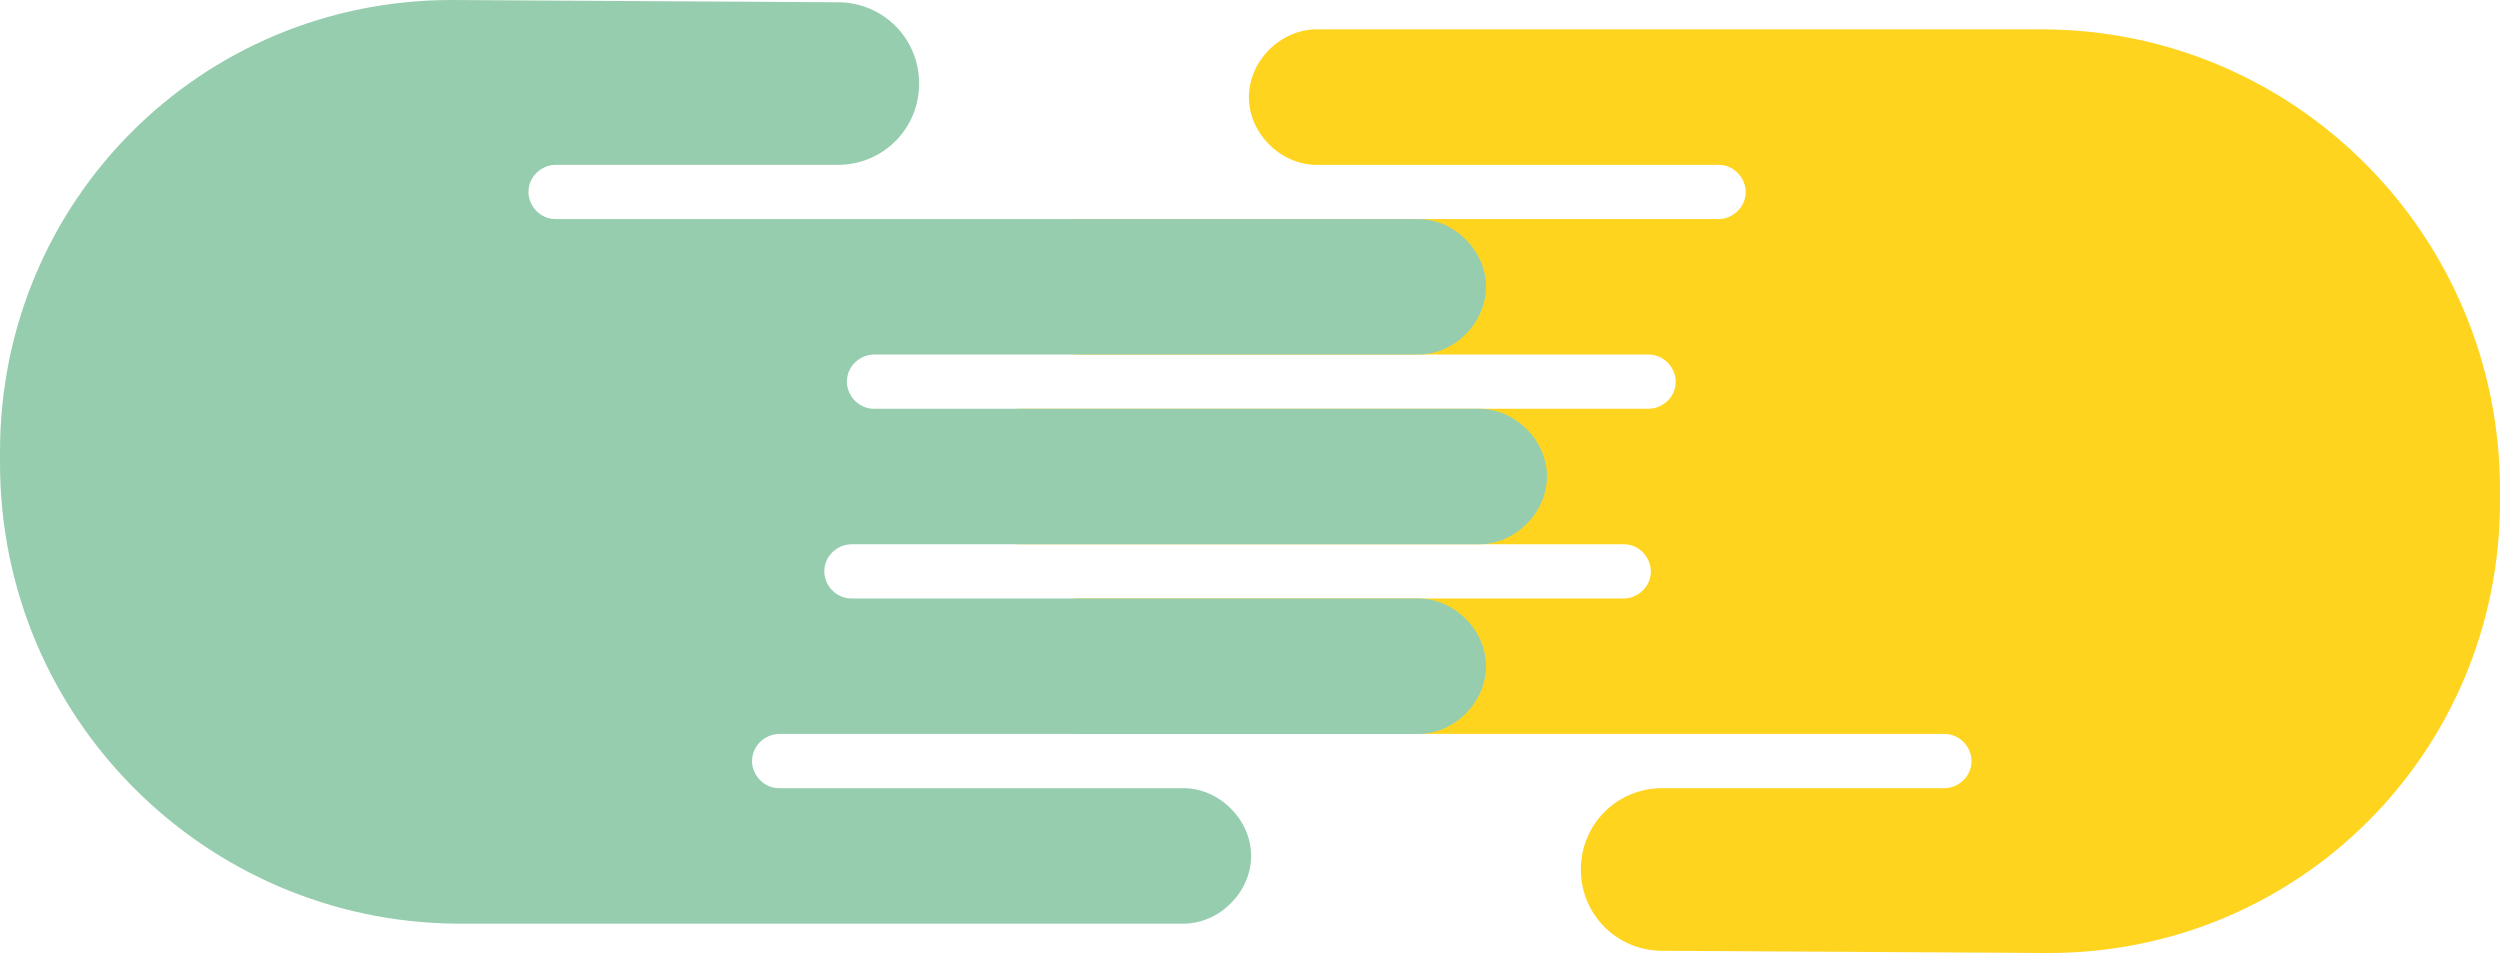 <svg xmlns="http://www.w3.org/2000/svg" xmlns:xlink="http://www.w3.org/1999/xlink" id="Calque_1" x="0px" y="0px" viewBox="0 0 110.7 42.2" style="enable-background:new 0 0 110.7 42.2;" xml:space="preserve"><style type="text/css">	.st0{fill:#FFFFFF;}	.st1{fill:#0082FF;}	.st2{fill:#0F1A26;}	.st3{fill:#B8E0EE;}	.st4{fill:#00A7C9;}	.st5{fill:#EA4B94;}	.st6{fill:#F7C7D5;}	.st7{fill:#FFD41F;}	.st8{fill:#E2AC21;}	.st9{fill:#1BB2B0;}	.st10{fill:#13100D;}	.st11{fill:#E6197C;}	.st12{fill:#FBBC25;}	.st13{fill:#EC6D9E;}	.st14{fill:#1D6AAE;}	.st15{fill:#6589C3;}	.st16{fill:#91BF20;}	.st17{fill:#FDCE68;}	.st18{fill:#B1CE62;}	.st19{fill:#E94B93;}	.st20{fill:#1A7BBF;}	.st21{fill:#F7C6D4;}	.st22{clip-path:url(#SVGID_2_);}	.st23{clip-path:url(#SVGID_4_);}	.st24{fill:#97CCAE;}	.st25{fill:#FFD220;}	.st26{fill:#7DCAD7;}	.st27{fill:#1F2244;}	.st28{clip-path:url(#SVGID_6_);}	.st29{clip-path:url(#SVGID_8_);}	.st30{fill:#162A47;}	.st31{fill:#97CDAD;}	.st32{fill:#00A7CA;}	.st33{fill:#B7E0ED;}	.st34{fill:#97CDAF;}	.st35{fill:#1AB2B1;}	.st36{fill:#162B47;}	.st37{fill:#18B2B2;}	.st38{fill-rule:evenodd;clip-rule:evenodd;fill:#97CDAF;}	.st39{fill-rule:evenodd;clip-rule:evenodd;fill:#FFFFFF;}	.st40{fill:#00A8CB;}</style><g>	<path class="st7" d="M73.6,42.1c-2,0-3.6-1.6-3.6-3.6l0,0c0-2,1.6-3.6,3.6-3.6h12.5c0.6,0,1.2-0.5,1.2-1.2l0,0  c0-0.6-0.5-1.2-1.2-1.2H75.8H73H47.8c-1.6,0-3-1.4-3-3l0,0c0-1.6,1.4-3,3-3h24.1c0.6,0,1.2-0.5,1.2-1.2l0,0c0-0.6-0.5-1.2-1.2-1.2  H45.2c-1.6,0-3-1.4-3-3l0,0c0-1.6,1.4-3,3-3H73c0.6,0,1.2-0.5,1.2-1.2l0,0c0-0.6-0.5-1.2-1.2-1.2H47.8c-1.6,0-3-1.4-3-3l0,0  c0-1.6,1.4-3,3-3h28.3c0.6,0,1.2-0.5,1.2-1.2l0,0c0-0.6-0.5-1.2-1.2-1.2H58.3c-1.6,0-3-1.4-3-3l0,0c0-1.6,1.4-3,3-3H73h13.2h4.2  c11.2,0,20.3,9.1,20.3,20.4v0.5c0,11.1-8.9,20-20,20L73.6,42.1z"></path>	<path class="st34" d="M37.1,0.1c2,0,3.6,1.6,3.6,3.6l0,0c0,2-1.6,3.6-3.6,3.6H24.6c-0.6,0-1.2,0.5-1.2,1.2l0,0  c0,0.6,0.5,1.2,1.2,1.2h10.3h2.7h25.2c1.6,0,3,1.4,3,3l0,0c0,1.6-1.4,3-3,3H38.7c-0.6,0-1.2,0.5-1.2,1.2l0,0c0,0.6,0.5,1.2,1.2,1.2  h26.8c1.6,0,3,1.4,3,3l0,0c0,1.6-1.4,3-3,3H37.7c-0.6,0-1.2,0.5-1.2,1.2l0,0c0,0.6,0.5,1.2,1.2,1.2h25.1c1.6,0,3,1.4,3,3l0,0  c0,1.6-1.4,3-3,3H34.5c-0.6,0-1.2,0.5-1.2,1.2l0,0c0,0.6,0.5,1.2,1.2,1.2h17.9c1.6,0,3,1.4,3,3l0,0c0,1.6-1.4,3-3,3H37.6H24.4h-4.2  C9.1,40.8,0,31.8,0,20.5V20C0,8.9,8.9,0,20,0L37.1,0.1z"></path></g></svg>